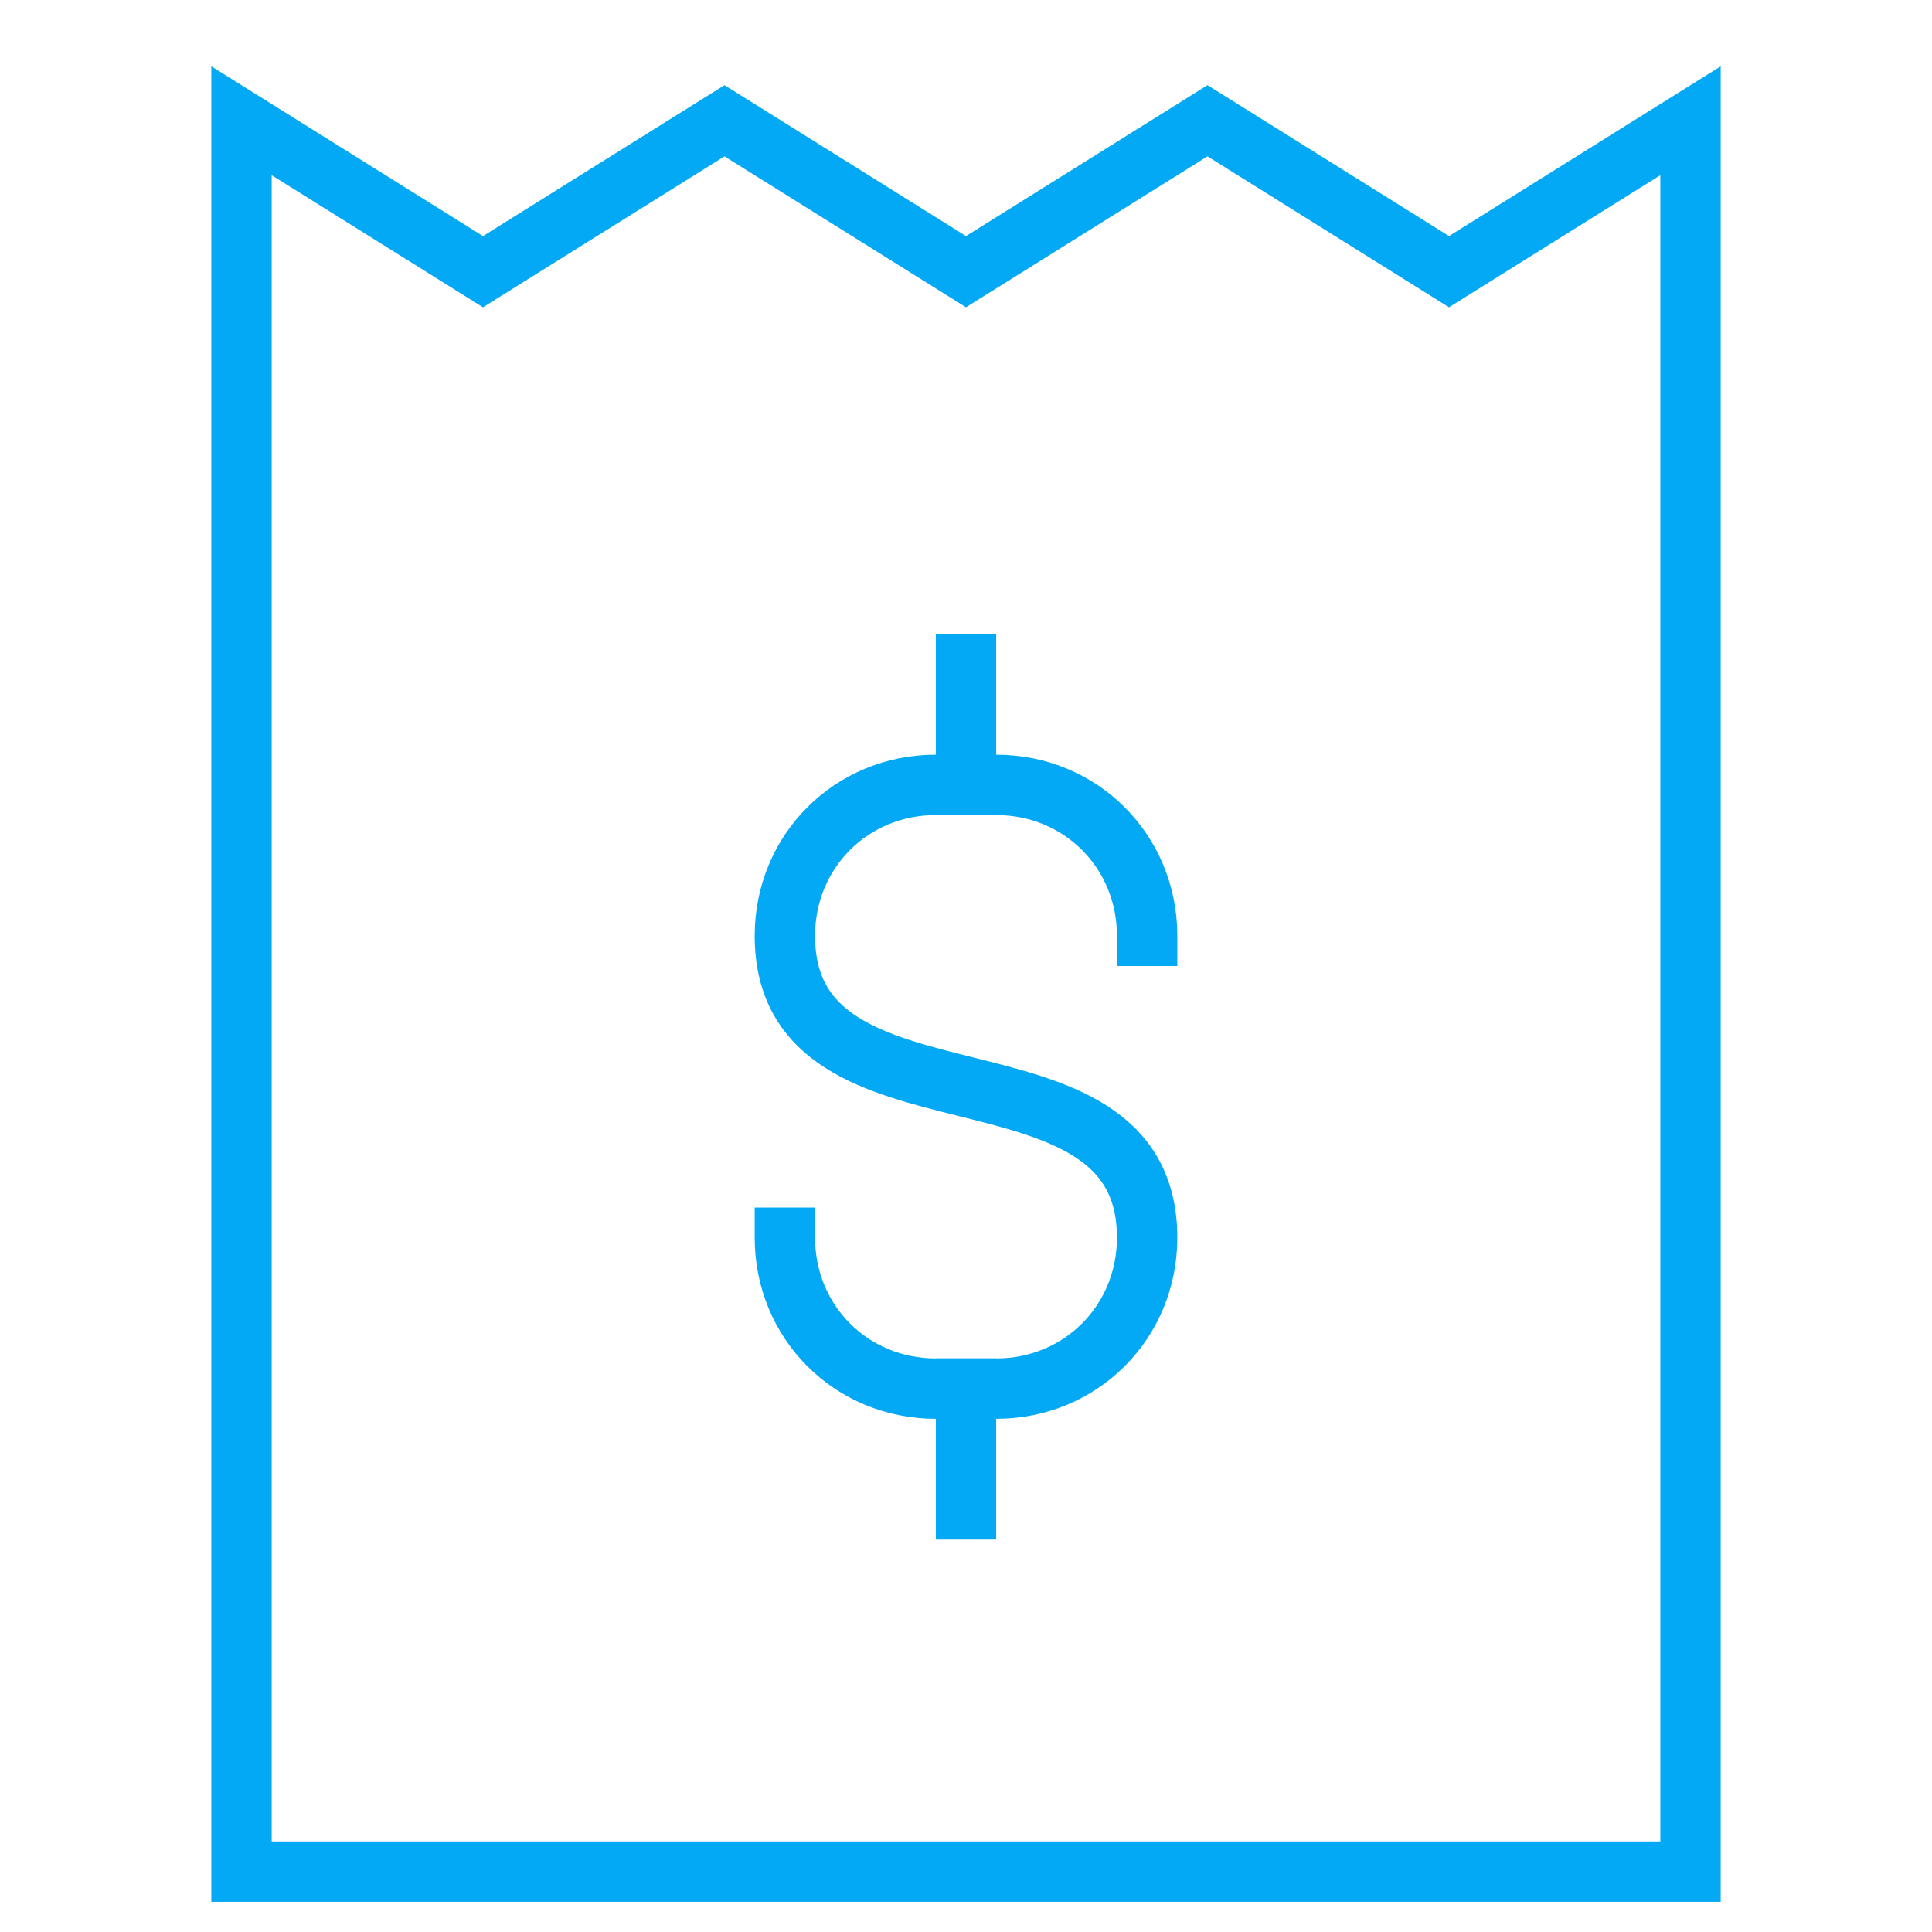 <svg xmlns="http://www.w3.org/2000/svg" xmlns:xlink="http://www.w3.org/1999/xlink" x="0px" y="0px" width="64px" height="64px" viewBox="0 0 64 64"><g  transform="translate(0, 0)">
<polygon fill="none" stroke="#03a9f4" stroke-width="2" stroke-linecap="square" stroke-miterlimit="10" points="56,62 8,62 8,4 
16,9 24,4 32,9 40,4 48,9 56,4 " stroke-linejoin="miter"/>
<path data-color="color-2" fill="none" stroke="#03a9f4" stroke-width="2" stroke-linecap="square" stroke-miterlimit="10" d="M26,41
L26,41c0,2.8,2.2,5,5,5h2c2.8,0,5-2.2,5-5l0,0c0-7-12-3-12-10l0,0c0-2.8,2.2-5,5-5h2c2.8,0,5,2.2,5,5" stroke-linejoin="miter"/>
<line data-color="color-2" fill="none" stroke="#03a9f4" stroke-width="2" stroke-linecap="square" stroke-miterlimit="10" x1="32" y1="46" x2="32" y2="50" stroke-linejoin="miter"/>
<line data-color="color-2" fill="none" stroke="#03a9f4" stroke-width="2" stroke-linecap="square" stroke-miterlimit="10" x1="32" y1="22" x2="32" y2="26" stroke-linejoin="miter"/>
</g></svg>
